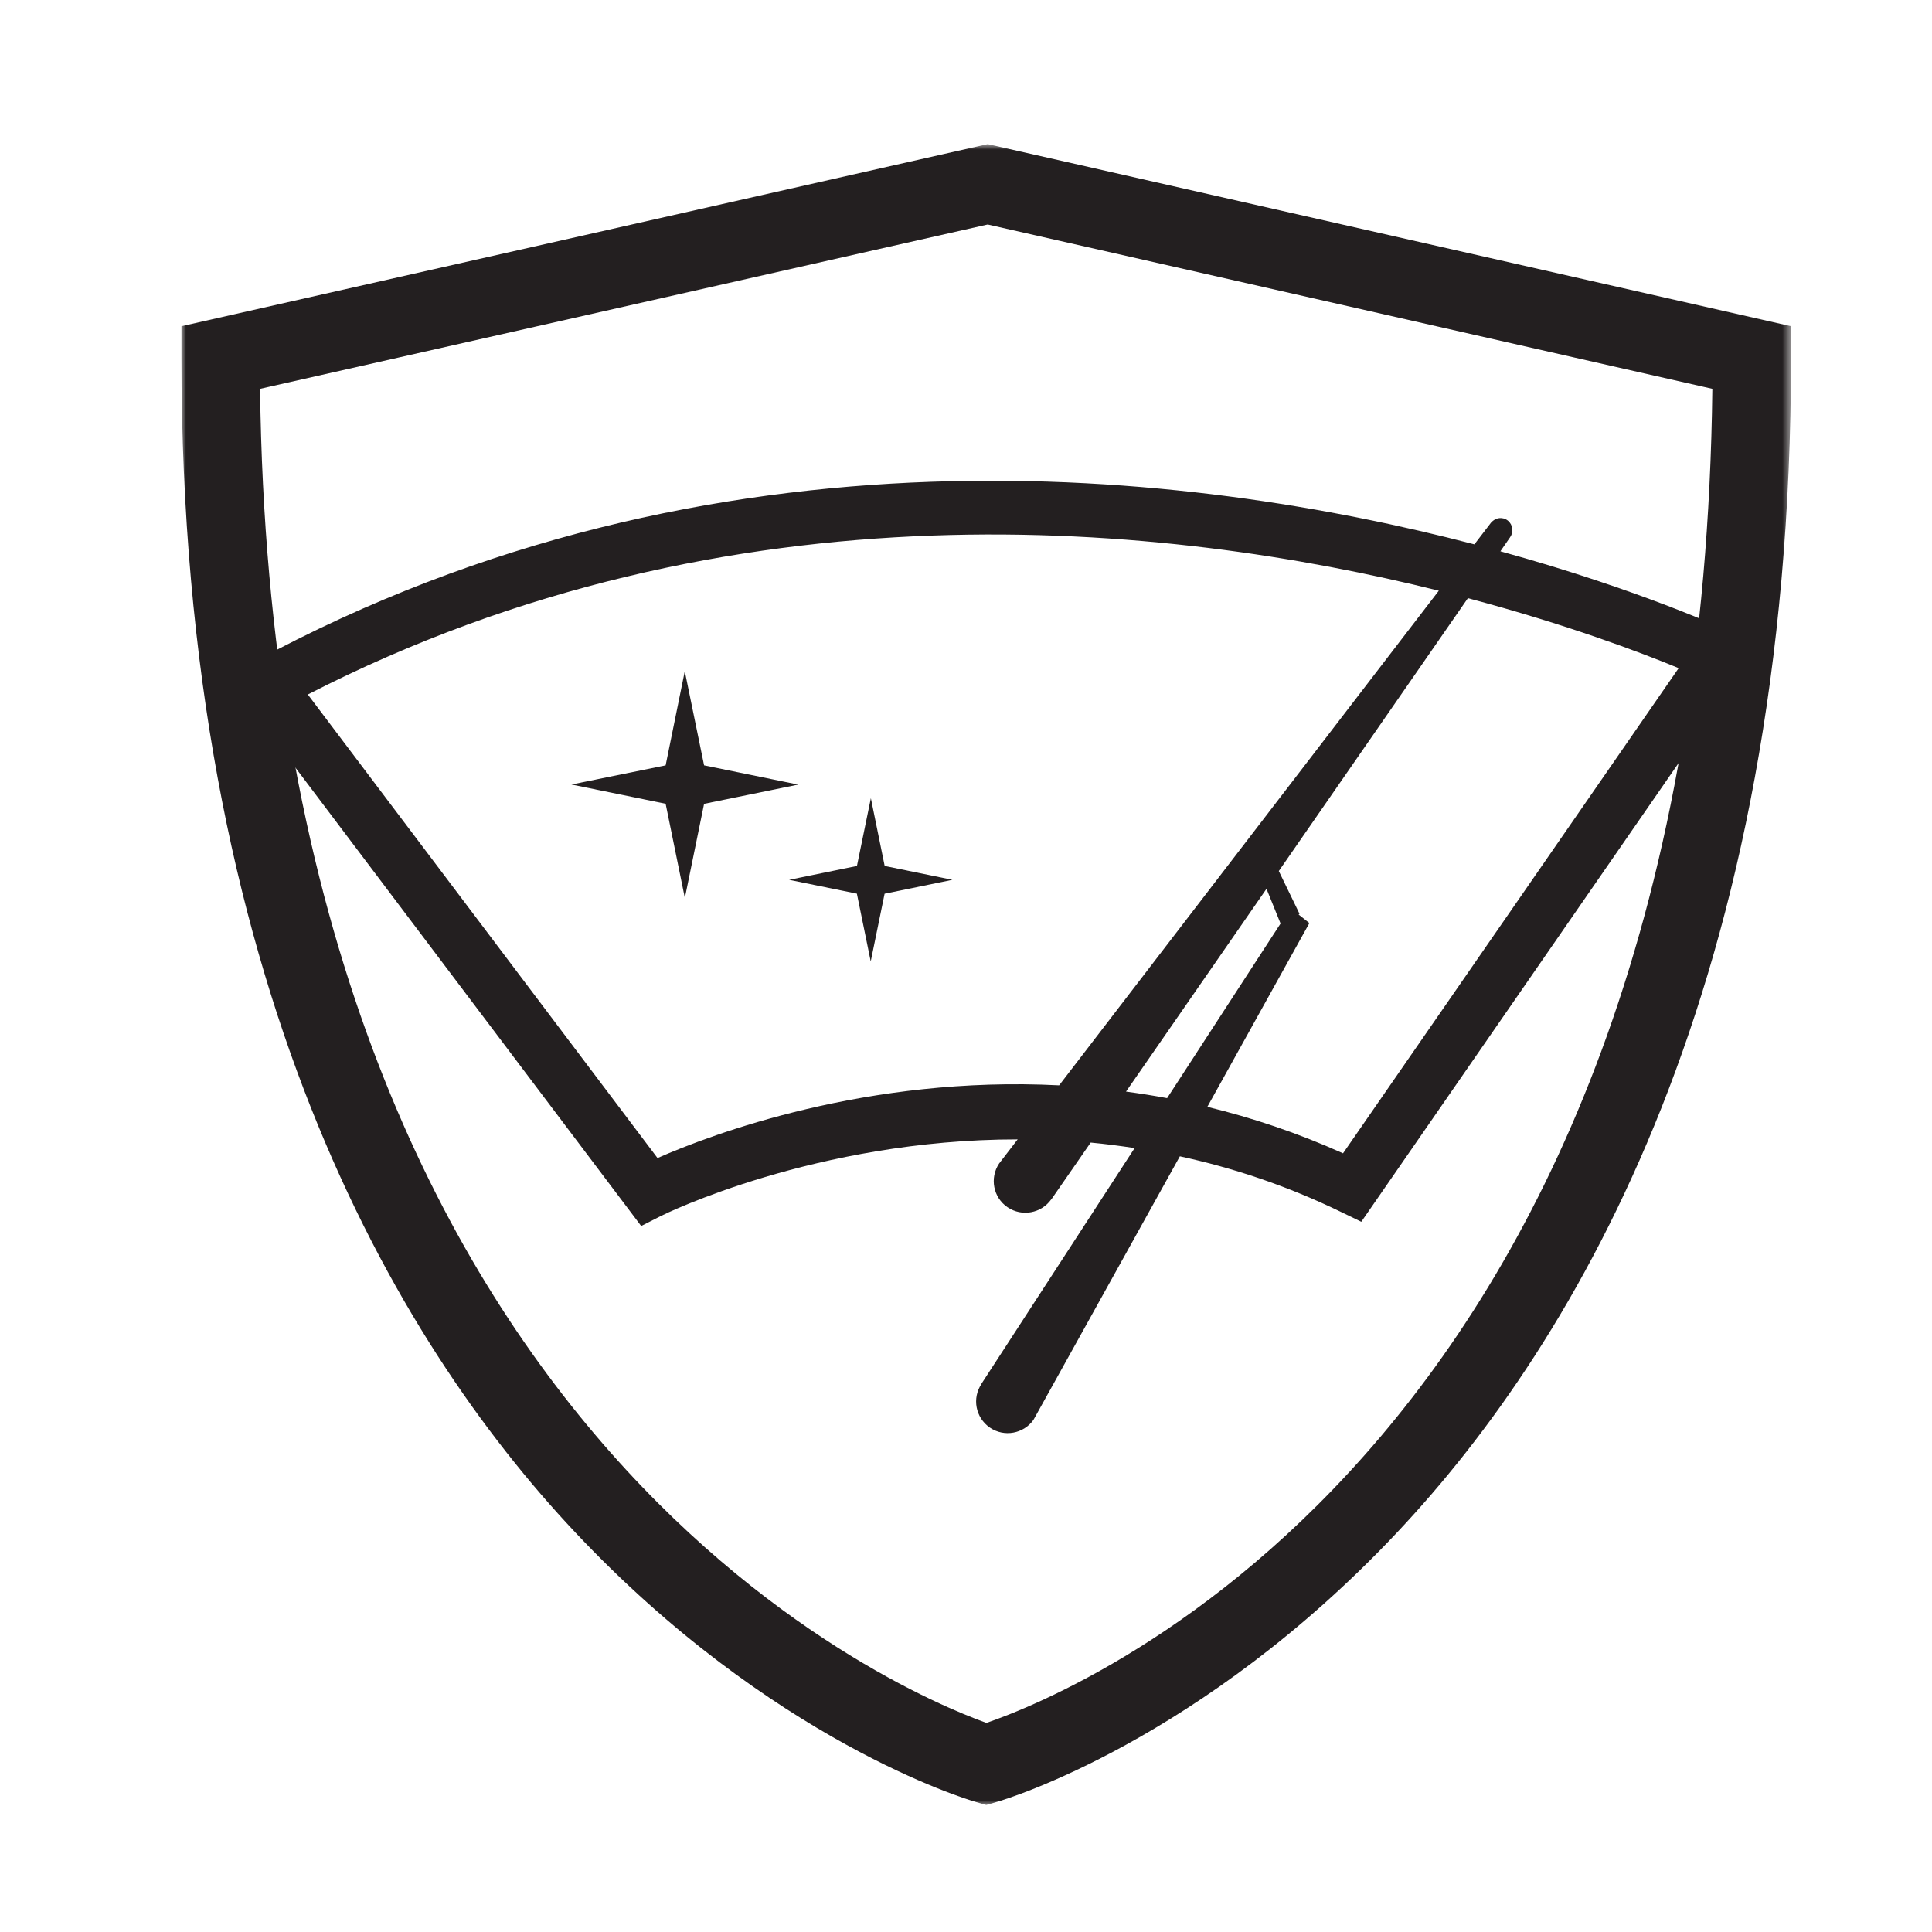<?xml version="1.0" encoding="UTF-8"?>
<svg width="213px" height="213px" viewBox="0 0 213 213" version="1.1" xmlns="http://www.w3.org/2000/svg" xmlns:xlink="http://www.w3.org/1999/xlink">
    <!-- Generator: Sketch 63.1 (92452) - https://sketch.com -->
    <title>icons / appearance guard</title>
    <desc>Created with Sketch.</desc>
    <defs>
        <polygon id="path-1" points="0.002 0.888 177.456 0.888 177.456 184 0.002 184"></polygon>
    </defs>
    <g id="icons-/-appearance-guard" stroke="none" stroke-width="1" fill="none" fill-rule="evenodd">
        <g id="Group-14" transform="translate(20, 15)">
            <g id="Group-3">
                <mask id="mask-2" fill="white">
                    <use xlink:href="#path-1"></use>
                </mask>
                <g id="Clip-2"></g>
                <path d="M8.673,27.868 C10.033,142.472 78.835,171.383 88.75,174.947 C99.249,171.34 167.451,143.44 168.784,27.866 L88.892,9.75 L8.673,27.868 Z M88.727,184 L87.524,183.647 C86.614,183.388 65.033,176.932 43.37,153.887 C23.584,132.84 0.002,93.289 0.002,24.42 L0.002,20.965 L88.892,0.888 L177.457,20.965 L177.457,24.42 C177.457,93.289 153.872,132.84 134.086,153.887 C112.424,176.932 90.843,183.388 89.932,183.647 L88.727,184 Z" id="Fill-1" fill="#231F20" mask="url(#mask-2)"></path>
            </g>
            <polygon id="Fill-4" fill="#231F20" points="57.625 69.379 55.496 59 53.385 69.379 43 71.491 53.385 73.613 55.504 84 57.625 73.621 68 71.501"></polygon>
            <polygon id="Fill-6" fill="#231F20" points="76.011 73 74.476 80.471 67 82 74.469 83.524 75.996 91 77.526 83.532 85 82 77.534 80.471"></polygon>
            <path d="M128.067,112.151 C123.019,109.881 118.011,108.219 113.106,107.028 L124.358,86.768 L123.171,85.829 L123.266,85.74 L120.986,81.032 L141.833,50.946 C152.741,53.845 160.873,56.927 165.071,58.66 L128.067,112.151 Z M108.672,106.068 C107.146,105.783 105.636,105.547 104.141,105.346 L119.629,82.991 L121.18,86.819 L108.672,106.068 Z M96.768,104.656 C75.618,103.572 58.511,110.028 52.49,112.672 L13.937,61.566 C60.805,37.52 108.848,42.706 138.626,50.124 L96.768,104.656 Z M170.862,54.7 C170.585,54.565 160.988,50.068 145.416,45.778 L146.465,44.261 C146.468,44.261 146.468,44.258 146.468,44.258 L146.478,44.238 L146.478,44.235 C146.903,43.663 146.796,42.841 146.231,42.39 C145.671,41.95 144.866,42.044 144.413,42.604 L144.402,42.597 L142.548,45.012 C111.336,36.863 58.808,30.457 8.044,57.952 L5,59.599 L50.689,120.164 L52.91,119.037 C53.165,118.912 69.928,110.619 92.196,110.614 L90.148,113.278 C89.089,114.866 89.494,117.022 91.08,118.098 C92.665,119.172 94.801,118.772 95.899,117.223 L95.828,117.332 L95.912,117.207 C95.919,117.197 95.932,117.192 95.94,117.182 L100.247,110.967 C101.841,111.115 103.461,111.326 105.091,111.573 L88.111,137.701 L88.225,137.549 C87.135,139.139 87.545,141.315 89.145,142.399 C90.711,143.465 92.833,143.071 93.933,141.547 L110.078,112.481 C115.874,113.736 121.822,115.693 127.779,118.584 L130.081,119.699 L174,56.207 L170.862,54.7 Z" id="Fill-8" fill="#231F20"></path>
            <path d="M89.437,113.59 L89.548,113.446 C89.557,113.434 89.557,113.422 89.563,113.41 L89.437,113.59 Z" id="Fill-10" fill="#231F20"></path>
            <path d="M94.567,141.41 C94.546,141.443 94.513,141.458 94.493,141.485 L94.433,141.59 L94.567,141.41 Z" id="Fill-12" fill="#231F20"></path>
        </g>
    </g>
</svg>